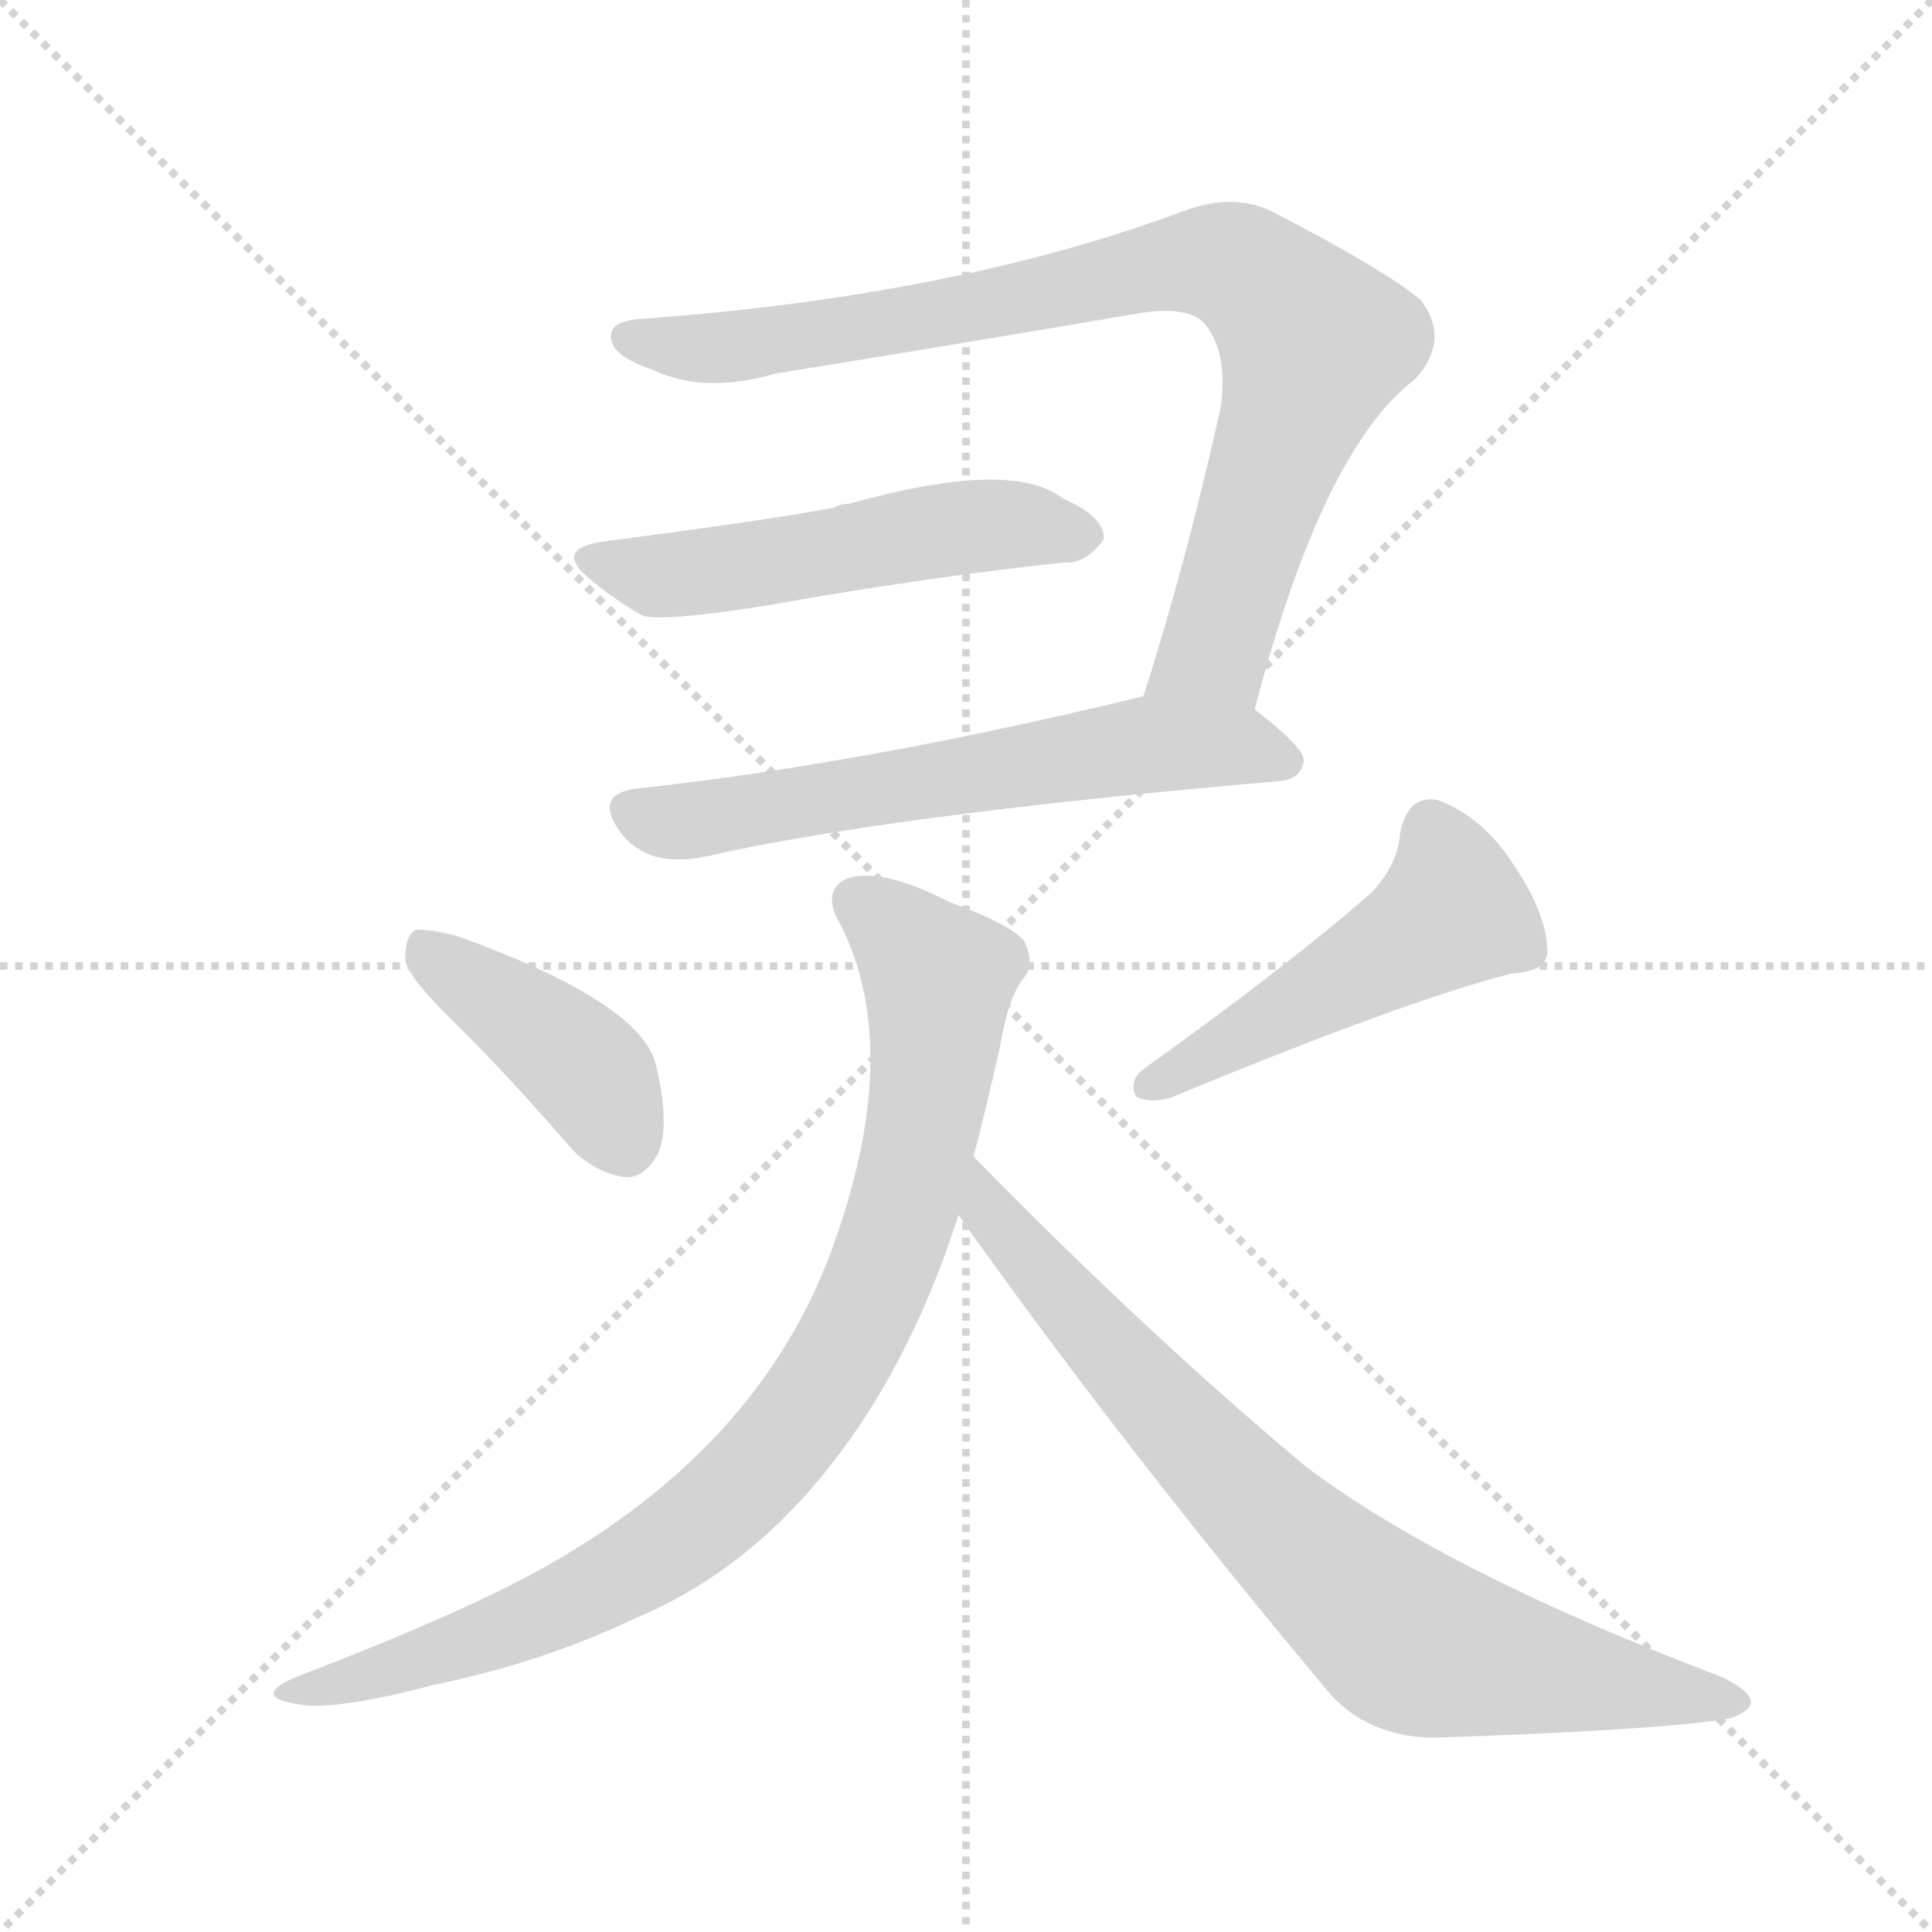 <svg version="1.1" viewBox="0 0 1024 1024" xmlns="http://www.w3.org/2000/svg">
  <g stroke="lightgray" stroke-dasharray="1,1" stroke-width="1" transform="scale(4, 4)">
    <line x1="0" y1="0" x2="256" y2="256"></line>
    <line x1="256" y1="0" x2="0" y2="256"></line>
    <line x1="128" y1="0" x2="128" y2="256"></line>
    <line x1="0" y1="128" x2="256" y2="128"></line>
  </g>
  <g transform="scale(1, -1) translate(0, -900)">
    <style type="text/css">
      
        @keyframes keyframes0 {
          from {
            stroke: blue;
            stroke-dashoffset: 846;
            stroke-width: 128;
          }
          73% {
            animation-timing-function: step-end;
            stroke: blue;
            stroke-dashoffset: 0;
            stroke-width: 128;
          }
          to {
            stroke: black;
            stroke-width: 1024;
          }
        }
        #make-me-a-hanzi-animation-0 {
          animation: keyframes0 0.938s both;
          animation-delay: 0s;
          animation-timing-function: linear;
        }
      
        @keyframes keyframes1 {
          from {
            stroke: blue;
            stroke-dashoffset: 518;
            stroke-width: 128;
          }
          63% {
            animation-timing-function: step-end;
            stroke: blue;
            stroke-dashoffset: 0;
            stroke-width: 128;
          }
          to {
            stroke: black;
            stroke-width: 1024;
          }
        }
        #make-me-a-hanzi-animation-1 {
          animation: keyframes1 0.672s both;
          animation-delay: 0.938s;
          animation-timing-function: linear;
        }
      
        @keyframes keyframes2 {
          from {
            stroke: blue;
            stroke-dashoffset: 608;
            stroke-width: 128;
          }
          66% {
            animation-timing-function: step-end;
            stroke: blue;
            stroke-dashoffset: 0;
            stroke-width: 128;
          }
          to {
            stroke: black;
            stroke-width: 1024;
          }
        }
        #make-me-a-hanzi-animation-2 {
          animation: keyframes2 0.745s both;
          animation-delay: 1.61s;
          animation-timing-function: linear;
        }
      
        @keyframes keyframes3 {
          from {
            stroke: blue;
            stroke-dashoffset: 410;
            stroke-width: 128;
          }
          57% {
            animation-timing-function: step-end;
            stroke: blue;
            stroke-dashoffset: 0;
            stroke-width: 128;
          }
          to {
            stroke: black;
            stroke-width: 1024;
          }
        }
        #make-me-a-hanzi-animation-3 {
          animation: keyframes3 0.584s both;
          animation-delay: 2.355s;
          animation-timing-function: linear;
        }
      
        @keyframes keyframes4 {
          from {
            stroke: blue;
            stroke-dashoffset: 486;
            stroke-width: 128;
          }
          61% {
            animation-timing-function: step-end;
            stroke: blue;
            stroke-dashoffset: 0;
            stroke-width: 128;
          }
          to {
            stroke: black;
            stroke-width: 1024;
          }
        }
        #make-me-a-hanzi-animation-4 {
          animation: keyframes4 0.646s both;
          animation-delay: 2.938s;
          animation-timing-function: linear;
        }
      
        @keyframes keyframes5 {
          from {
            stroke: blue;
            stroke-dashoffset: 874;
            stroke-width: 128;
          }
          74% {
            animation-timing-function: step-end;
            stroke: blue;
            stroke-dashoffset: 0;
            stroke-width: 128;
          }
          to {
            stroke: black;
            stroke-width: 1024;
          }
        }
        #make-me-a-hanzi-animation-5 {
          animation: keyframes5 0.961s both;
          animation-delay: 3.584s;
          animation-timing-function: linear;
        }
      
        @keyframes keyframes6 {
          from {
            stroke: blue;
            stroke-dashoffset: 772;
            stroke-width: 128;
          }
          72% {
            animation-timing-function: step-end;
            stroke: blue;
            stroke-dashoffset: 0;
            stroke-width: 128;
          }
          to {
            stroke: black;
            stroke-width: 1024;
          }
        }
        #make-me-a-hanzi-animation-6 {
          animation: keyframes6 0.878s both;
          animation-delay: 4.545s;
          animation-timing-function: linear;
        }
      
    </style>
    
      <path d="M 665 524 Q 701 662 750 699 Q 769 720 753 741 Q 734 757 674 788 Q 653 798 627 788 Q 506 743 340 731 Q 322 730 324 720 Q 325 711 346 704 Q 373 691 411 702 Q 510 718 604 734 Q 629 738 638 729 Q 651 714 647 684 Q 628 599 606 531 C 597 502 657 495 665 524 Z" fill="lightgray"></path>
    
      <path d="M 320 613 Q 292 609 314 592 Q 326 582 340 574 Q 349 570 406 579 Q 490 594 565 602 Q 575 601 585 614 Q 586 626 563 636 Q 536 657 450 633 Q 446 633 442 631 Q 412 625 320 613 Z" fill="lightgray"></path>
    
      <path d="M 606 531 Q 458 495 337 482 Q 315 479 328 460 Q 335 450 347 446 Q 359 443 374 446 Q 470 468 678 486 Q 690 487 691 497 Q 691 504 665 524 C 645 540 635 538 606 531 Z" fill="lightgray"></path>
    
      <path d="M 243 356 Q 273 326 303 291 Q 316 278 332 276 Q 342 276 349 289 Q 355 304 348 334 Q 342 368 242 404 Q 226 408 220 407 Q 214 403 215 390 Q 218 380 243 356 Z" fill="lightgray"></path>
    
      <path d="M 727 427 Q 685 390 607 334 Q 598 328 602 319 Q 609 315 620 318 Q 743 369 801 384 Q 822 385 820 398 Q 819 417 802 442 Q 786 467 762 476 Q 746 479 742 458 Q 741 442 727 427 Z" fill="lightgray"></path>
    
      <path d="M 516 287 Q 523 314 530 345 Q 534 370 542 381 Q 549 388 543 401 Q 536 410 503 422 Q 466 441 448 434 Q 435 427 446 409 Q 479 342 441 238 Q 399 123 265 57 Q 222 36 159 12 Q 129 0 163 -4 Q 185 -5 230 7 Q 288 19 336 42 Q 382 61 419 99 Q 477 159 508 256 L 516 287 Z" fill="lightgray"></path>
    
      <path d="M 508 256 Q 596 132 706 1 Q 727 -21 761 -21 Q 879 -17 916 -11 Q 926 -8 928 -3 Q 929 3 913 11 Q 768 66 693 122 Q 609 192 516 287 C 495 308 491 280 508 256 Z" fill="lightgray"></path>
    
    
      <clipPath id="make-me-a-hanzi-clip-0">
        <path d="M 665 524 Q 701 662 750 699 Q 769 720 753 741 Q 734 757 674 788 Q 653 798 627 788 Q 506 743 340 731 Q 322 730 324 720 Q 325 711 346 704 Q 373 691 411 702 Q 510 718 604 734 Q 629 738 638 729 Q 651 714 647 684 Q 628 599 606 531 C 597 502 657 495 665 524 Z"></path>
      </clipPath>
      <path clip-path="url(#make-me-a-hanzi-clip-0)" d="M 334 721 L 387 716 L 630 761 L 652 760 L 667 752 L 693 724 L 695 711 L 644 555 L 614 536" fill="none" id="make-me-a-hanzi-animation-0" stroke-dasharray="718 1436" stroke-linecap="round"></path>
    
      <clipPath id="make-me-a-hanzi-clip-1">
        <path d="M 320 613 Q 292 609 314 592 Q 326 582 340 574 Q 349 570 406 579 Q 490 594 565 602 Q 575 601 585 614 Q 586 626 563 636 Q 536 657 450 633 Q 446 633 442 631 Q 412 625 320 613 Z"></path>
      </clipPath>
      <path clip-path="url(#make-me-a-hanzi-clip-1)" d="M 315 603 L 350 595 L 527 622 L 574 616" fill="none" id="make-me-a-hanzi-animation-1" stroke-dasharray="390 780" stroke-linecap="round"></path>
    
      <clipPath id="make-me-a-hanzi-clip-2">
        <path d="M 606 531 Q 458 495 337 482 Q 315 479 328 460 Q 335 450 347 446 Q 359 443 374 446 Q 470 468 678 486 Q 690 487 691 497 Q 691 504 665 524 C 645 540 635 538 606 531 Z"></path>
      </clipPath>
      <path clip-path="url(#make-me-a-hanzi-clip-2)" d="M 335 470 L 365 465 L 604 505 L 655 505 L 682 497" fill="none" id="make-me-a-hanzi-animation-2" stroke-dasharray="480 960" stroke-linecap="round"></path>
    
      <clipPath id="make-me-a-hanzi-clip-3">
        <path d="M 243 356 Q 273 326 303 291 Q 316 278 332 276 Q 342 276 349 289 Q 355 304 348 334 Q 342 368 242 404 Q 226 408 220 407 Q 214 403 215 390 Q 218 380 243 356 Z"></path>
      </clipPath>
      <path clip-path="url(#make-me-a-hanzi-clip-3)" d="M 224 400 L 312 332 L 331 294" fill="none" id="make-me-a-hanzi-animation-3" stroke-dasharray="282 564" stroke-linecap="round"></path>
    
      <clipPath id="make-me-a-hanzi-clip-4">
        <path d="M 727 427 Q 685 390 607 334 Q 598 328 602 319 Q 609 315 620 318 Q 743 369 801 384 Q 822 385 820 398 Q 819 417 802 442 Q 786 467 762 476 Q 746 479 742 458 Q 741 442 727 427 Z"></path>
      </clipPath>
      <path clip-path="url(#make-me-a-hanzi-clip-4)" d="M 759 459 L 770 417 L 608 325" fill="none" id="make-me-a-hanzi-animation-4" stroke-dasharray="358 716" stroke-linecap="round"></path>
    
      <clipPath id="make-me-a-hanzi-clip-5">
        <path d="M 516 287 Q 523 314 530 345 Q 534 370 542 381 Q 549 388 543 401 Q 536 410 503 422 Q 466 441 448 434 Q 435 427 446 409 Q 479 342 441 238 Q 399 123 265 57 Q 222 36 159 12 Q 129 0 163 -4 Q 185 -5 230 7 Q 288 19 336 42 Q 382 61 419 99 Q 477 159 508 256 L 516 287 Z"></path>
      </clipPath>
      <path clip-path="url(#make-me-a-hanzi-clip-5)" d="M 456 421 L 498 379 L 496 345 L 473 242 L 428 153 L 385 104 L 344 73 L 250 29 L 155 3" fill="none" id="make-me-a-hanzi-animation-5" stroke-dasharray="746 1492" stroke-linecap="round"></path>
    
      <clipPath id="make-me-a-hanzi-clip-6">
        <path d="M 508 256 Q 596 132 706 1 Q 727 -21 761 -21 Q 879 -17 916 -11 Q 926 -8 928 -3 Q 929 3 913 11 Q 768 66 693 122 Q 609 192 516 287 C 495 308 491 280 508 256 Z"></path>
      </clipPath>
      <path clip-path="url(#make-me-a-hanzi-clip-6)" d="M 521 280 L 524 258 L 581 191 L 677 90 L 743 33 L 919 -3" fill="none" id="make-me-a-hanzi-animation-6" stroke-dasharray="644 1288" stroke-linecap="round"></path>
    
  </g>
</svg>